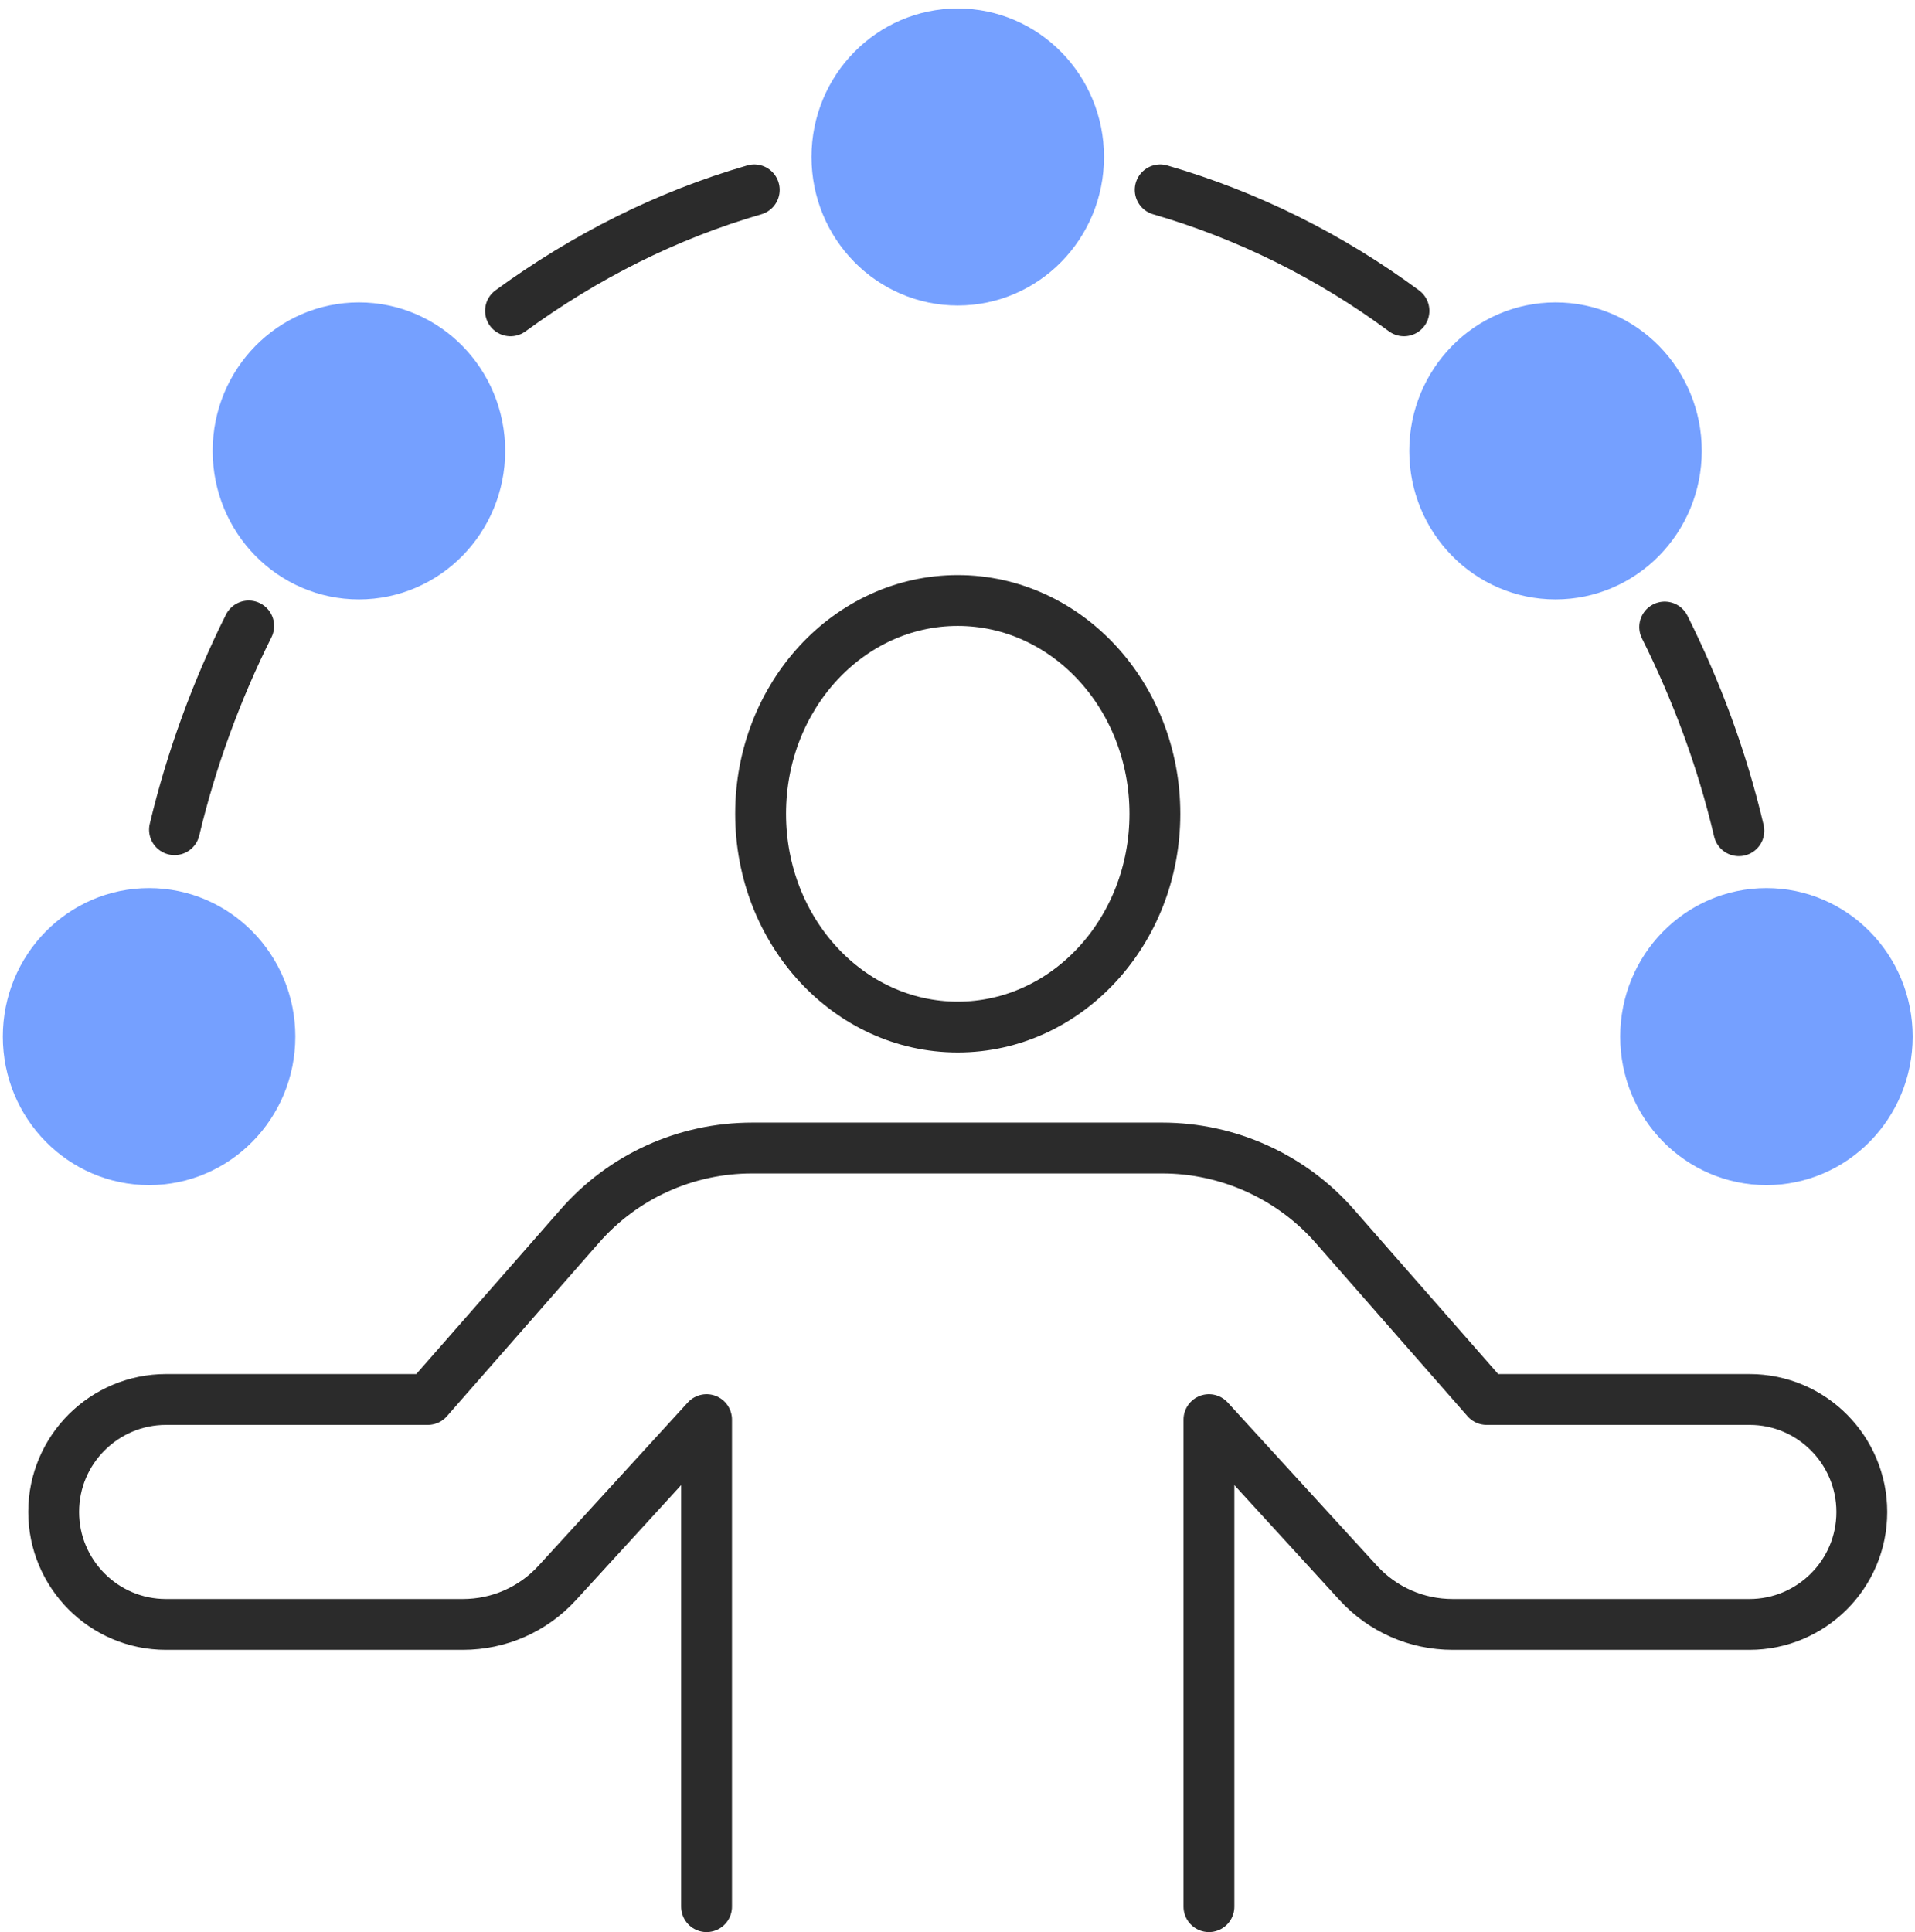 <svg width="113" height="114" viewBox="0 0 113 114" fill="none" xmlns="http://www.w3.org/2000/svg">
<path d="M56.515 60.599C62.94 60.599 68.148 54.965 68.148 48.016C68.148 41.066 62.94 35.432 56.515 35.432C50.09 35.432 44.882 41.066 44.882 48.016C44.882 54.965 50.09 60.599 56.515 60.599Z" stroke="#2B2B2B" stroke-width="3" stroke-miterlimit="10" stroke-linecap="round" stroke-linejoin="round"/>
<path d="M71.337 112.5V83.764L80.156 93.405C81.594 94.97 83.595 95.847 85.722 95.847H103.233C106.86 95.847 109.862 92.904 109.862 89.21C109.862 85.579 106.923 82.574 103.233 82.574H87.723L78.78 72.369C76.215 69.427 72.463 67.737 68.585 67.737H44.382C40.442 67.737 36.752 69.427 34.188 72.369L25.244 82.574H9.797C6.169 82.574 3.167 85.517 3.167 89.21C3.167 92.842 6.107 95.847 9.797 95.847H27.308C29.435 95.847 31.436 94.97 32.874 93.405L41.693 83.764V112.5" stroke="#2B2B2B" stroke-width="3" stroke-miterlimit="10" stroke-linecap="round" stroke-linejoin="round"/>
<path d="M8.796 68.425C12.734 68.425 15.926 65.174 15.926 61.163C15.926 57.152 12.734 53.901 8.796 53.901C4.859 53.901 1.667 57.152 1.667 61.163C1.667 65.174 4.859 68.425 8.796 68.425Z" fill="#75A0FF" stroke="#75A0FF" stroke-width="3" stroke-miterlimit="10" stroke-linecap="round" stroke-linejoin="round"/>
<path d="M104.234 68.425C108.171 68.425 111.363 65.174 111.363 61.163C111.363 57.152 108.171 53.901 104.234 53.901C100.296 53.901 97.104 57.152 97.104 61.163C97.104 65.174 100.296 68.425 104.234 68.425Z" fill="#75A0FF" stroke="#75A0FF" stroke-width="3" stroke-miterlimit="10" stroke-linecap="round" stroke-linejoin="round"/>
<path d="M56.515 16.525C60.453 16.525 63.645 13.273 63.645 9.262C63.645 5.251 60.453 2 56.515 2C52.577 2 49.385 5.251 49.385 9.262C49.385 13.273 52.577 16.525 56.515 16.525Z" fill="#75A0FF" stroke="#75A0FF" stroke-width="3" stroke-miterlimit="10" stroke-linecap="round" stroke-linejoin="round"/>
<path d="M21.179 33.867C25.117 33.867 28.309 30.615 28.309 26.604C28.309 22.593 25.117 19.342 21.179 19.342C17.241 19.342 14.049 22.593 14.049 26.604C14.049 30.615 17.241 33.867 21.179 33.867Z" fill="#75A0FF" stroke="#75A0FF" stroke-width="3" stroke-miterlimit="10" stroke-linecap="round" stroke-linejoin="round"/>
<path d="M91.788 33.867C95.725 33.867 98.918 30.615 98.918 26.604C98.918 22.593 95.725 19.342 91.788 19.342C87.85 19.342 84.658 22.593 84.658 26.604C84.658 30.615 87.85 33.867 91.788 33.867Z" fill="#75A0FF" stroke="#75A0FF" stroke-width="3" stroke-miterlimit="10" stroke-linecap="round" stroke-linejoin="round"/>
<path d="M30.123 18.34C34.5 15.147 39.316 12.706 44.507 11.203" stroke="#2B2B2B" stroke-width="3" stroke-miterlimit="10" stroke-linecap="round" stroke-linejoin="round"/>
<path d="M102.607 49.017C101.607 44.76 100.106 40.753 98.23 36.997" stroke="#2B2B2B" stroke-width="3" stroke-miterlimit="10" stroke-linecap="round" stroke-linejoin="round"/>
<path d="M68.46 11.203C73.651 12.706 78.53 15.147 82.845 18.34" stroke="#2B2B2B" stroke-width="3" stroke-miterlimit="10" stroke-linecap="round" stroke-linejoin="round"/>
<path d="M14.675 36.934C12.799 40.691 11.297 44.76 10.297 48.955" stroke="#2B2B2B" stroke-width="3" stroke-miterlimit="10" stroke-linecap="round" stroke-linejoin="round"/>
</svg>
